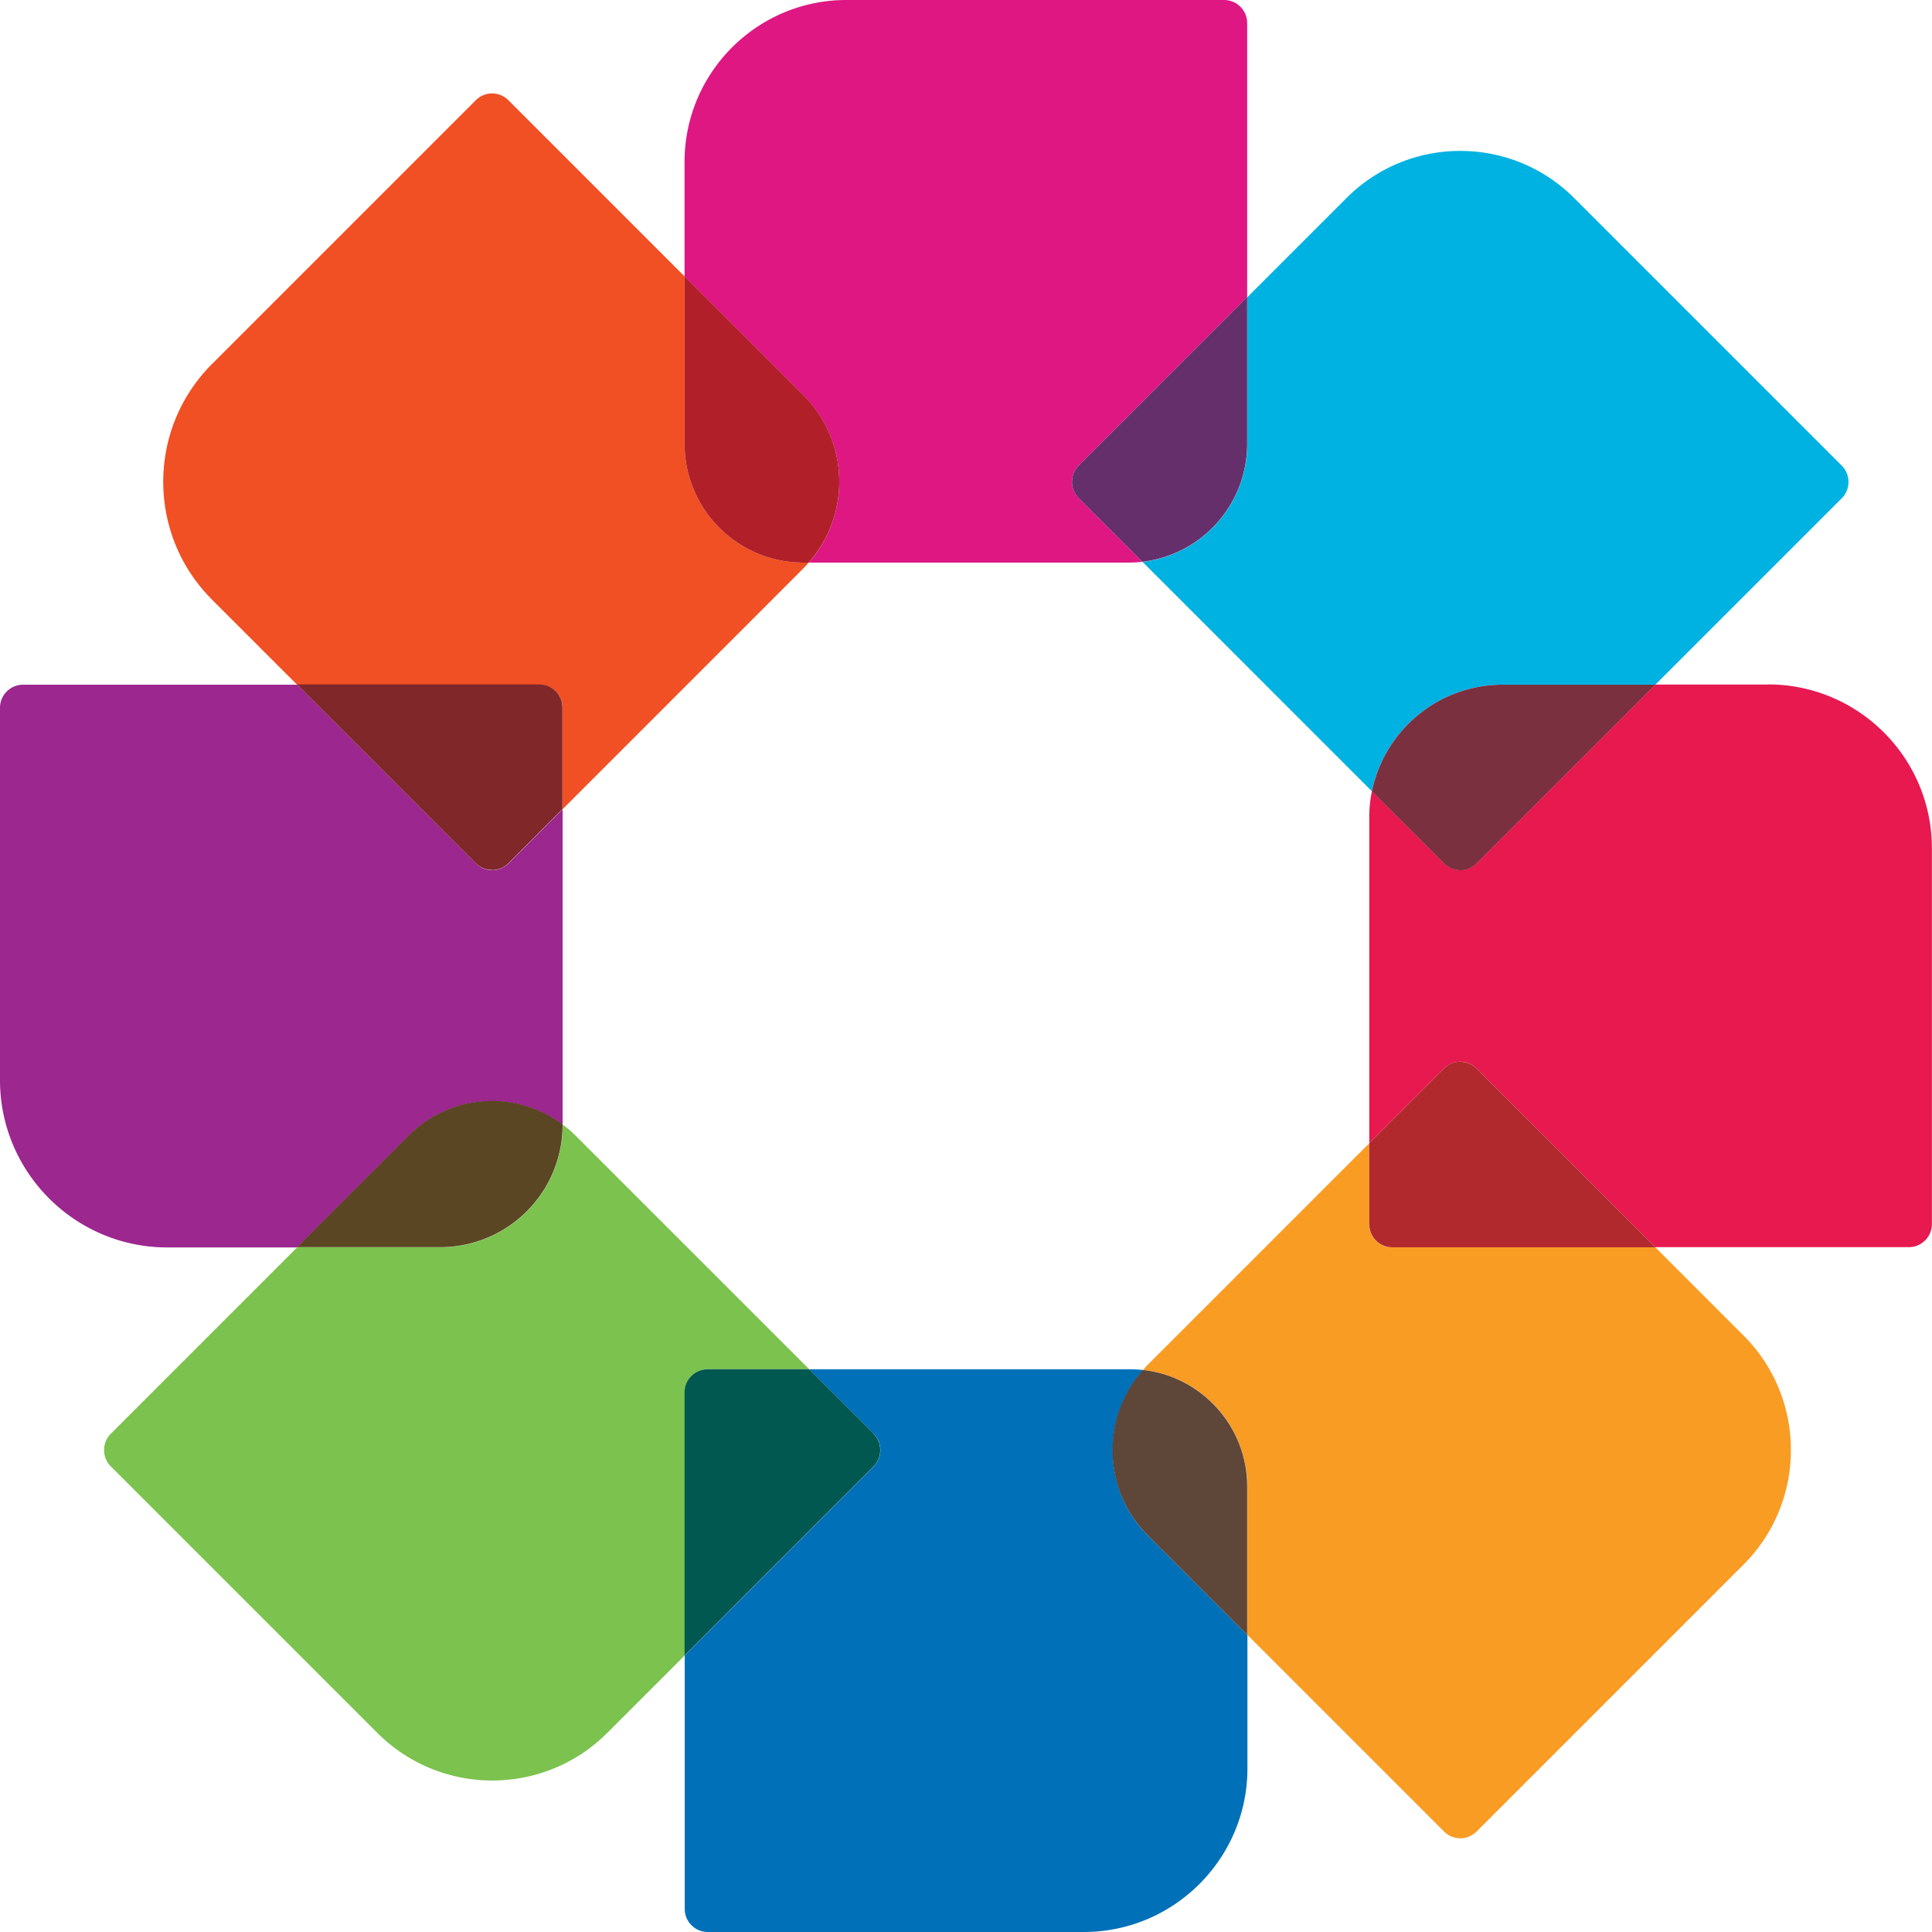 <svg xmlns="http://www.w3.org/2000/svg" fill="none" viewBox="0 0 100 100"><path fill="#DE1783" d="M41.855 29.12H58.42c.24 0 .478-.015.71-.044l-3.294-3.294a1.197 1.197 0 0 1 0-1.687l8.717-8.717V1.195c0-.66-.536-1.195-1.195-1.195H43.81c-4.62 0-8.377 3.758-8.377 8.377v5.937l6.161 6.161c2.375 2.375 2.455 6.168.26 8.652z"></path><path fill="#0071B9" d="M59.159 70.91a6.696 6.696 0 0 0-.666-.037h-16.61l3.338 3.338a1.197 1.197 0 0 1 0 1.687l-9.78 9.788v13.12c0 .658.535 1.194 1.194 1.194h19.461c4.67 0 8.471-3.801 8.471-8.464V84.63l-5.148-5.147c-2.345-2.346-2.425-6.104-.246-8.558z"></path><path fill="#E7194F" d="M91.515 35.433h-5.836l-9.253 9.253a1.184 1.184 0 0 1-.84.347c-.304 0-.608-.116-.84-.347l-3.735-3.736a6.688 6.688 0 0 0-.138 1.383v16.84l3.874-3.873a1.19 1.19 0 0 1 1.68 0l9.252 9.253H98.8c.658 0 1.194-.536 1.194-1.195V43.904c0-4.677-3.801-8.478-8.478-8.478z"></path><path fill="#9B278F" d="M29.12 58.203v-16.32l-2.802 2.81a1.19 1.19 0 0 1-1.68 0l-9.253-9.253H1.195c-.66 0-1.195.536-1.195 1.195v19.273c0 4.771 3.88 8.659 8.66 8.659h6.718l5.792-5.792c2.165-2.165 5.568-2.346 7.95-.557z"></path><path fill="#00B2E2" d="m59.13 29.076 11.88 11.881c.645-3.142 3.432-5.517 6.763-5.517h7.906l9.651-9.65a1.198 1.198 0 0 0 0-1.688l-13.85-13.85a8.305 8.305 0 0 0-5.894-2.44 8.292 8.292 0 0 0-5.893 2.44l-5.133 5.133v7.602a6.147 6.147 0 0 1-5.423 6.096z"></path><path fill="#652F6C" d="m55.836 25.782 3.294 3.294a6.142 6.142 0 0 0 5.423-6.096v-7.602l-8.717 8.717a1.197 1.197 0 0 0 0 1.687"></path><path fill="#7B303F" d="m71.01 40.957 3.737 3.736a1.184 1.184 0 0 0 1.68 0l9.252-9.253h-7.906c-3.33 0-6.118 2.375-6.762 5.517"></path><path fill="#7BC24E" d="M36.628 70.873h5.256L29.779 58.768c-.21-.21-.428-.391-.652-.558v.022a6.334 6.334 0 0 1-6.328 6.328h-7.414l-9.65 9.65a1.197 1.197 0 0 0 0 1.688l13.799 13.8a8.394 8.394 0 0 0 5.944 2.461c2.15 0 4.308-.818 5.951-2.462l4.018-4.018V72.061c0-.66.536-1.195 1.195-1.195z"></path><path fill="#005851" d="m45.222 74.21-3.338-3.337h-5.256c-.66 0-1.195.536-1.195 1.195v13.618l9.781-9.788a1.197 1.197 0 0 0 0-1.687z"></path><path fill="#5B4623" d="M29.12 58.225v-.022c-2.382-1.788-5.785-1.607-7.95.557l-5.792 5.793h7.414a6.334 6.334 0 0 0 6.328-6.328"></path><path fill="#F99C24" d="M70.873 63.365v-4.192l-11.46 11.461c-.088.087-.167.181-.247.275a6.068 6.068 0 0 1 5.394 6.024v7.682l10.187 10.187a1.19 1.19 0 0 0 1.68 0l13.806-13.807a8.345 8.345 0 0 0 2.462-5.944 8.329 8.329 0 0 0-2.462-5.937L85.68 64.56H72.061a1.196 1.196 0 0 1-1.195-1.195z"></path><path fill="#5E4638" d="M59.159 70.91c-2.18 2.447-2.1 6.211.246 8.557l5.148 5.148v-7.682c0-3.113-2.368-5.69-5.394-6.024"></path><path fill="#B2292D" d="M75.586 54.952c-.318 0-.615.123-.84.348l-3.873 3.873v4.192c0 .659.536 1.195 1.195 1.195h13.618l-9.253-9.253a1.19 1.19 0 0 0-.84-.348z"></path><path fill="#F05023" d="M29.12 36.628v5.256l12.474-12.475c.094-.094.174-.188.26-.29h-.282a6.147 6.147 0 0 1-6.139-6.139v-8.674l-9.122-9.122a1.19 1.19 0 0 0-1.68 0L10.969 18.846c-3.36 3.36-3.36 8.826 0 12.185l4.409 4.41h12.547c.659 0 1.195.535 1.195 1.194z"></path><path fill="#B12029" d="M41.573 29.12h.282c2.194-2.477 2.114-6.277-.26-8.652l-6.162-6.162v8.674a6.147 6.147 0 0 0 6.14 6.14"></path><path fill="#7F2729" d="M25.47 45.033c.32 0 .616-.123.84-.347l2.802-2.81V36.62c0-.658-.535-1.194-1.194-1.194H15.37l9.253 9.252c.224.225.528.348.84.348z"></path></svg>